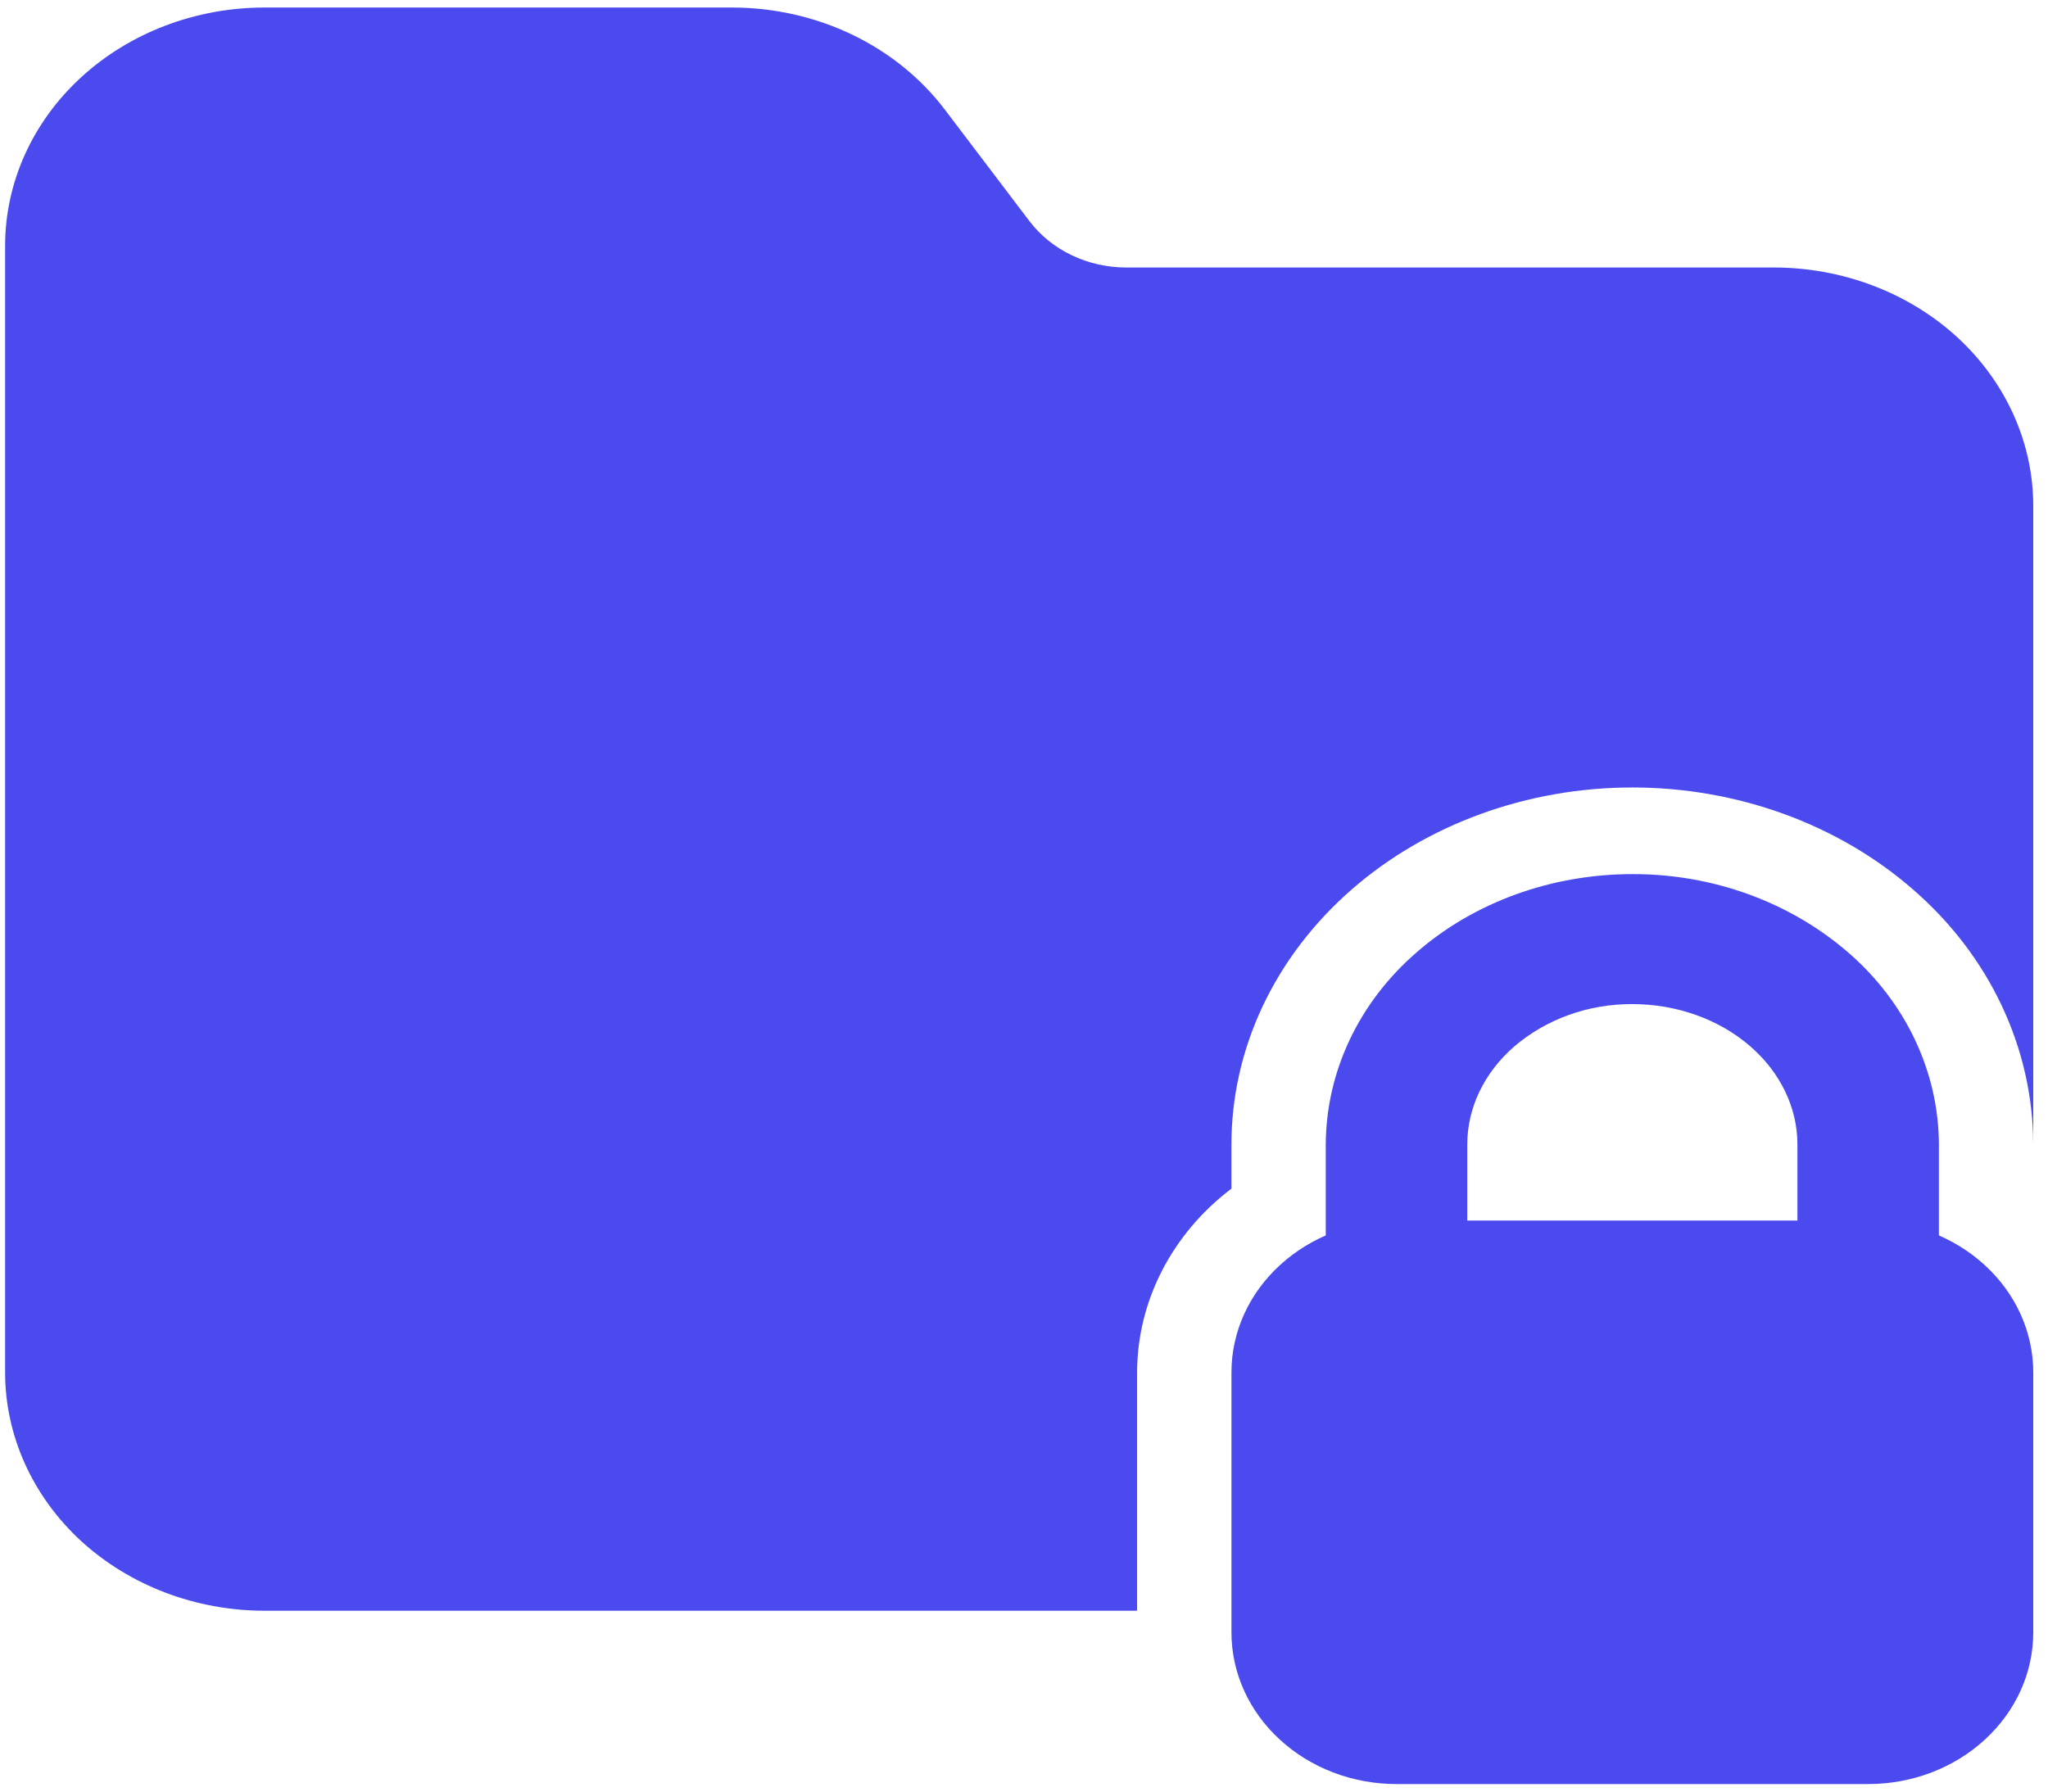 <svg fill="none" height="119" viewBox="0 0 136 119" width="136" xmlns="http://www.w3.org/2000/svg"><g fill="#4b4aef"><path d="m135.021 91.159c0-2.671-1.152-5.232-3.213-7.12-1.017-.936-2.225-1.679-3.554-2.186-1.33-.507-2.756-.767-4.195-.767h-31.321c-2.907 0-5.694 1.059-7.749 2.953-1.019.934-1.828 2.044-2.379 3.266-.551 1.222-.835 2.532-.834 3.854v17.268c0 2.671 1.153 5.232 3.213 7.12 2.055 1.894 4.842 2.953 7.749 2.953h31.321c2.906 0 5.694-1.059 7.749-2.953 2.061-1.888 3.213-4.449 3.213-7.12z"/><path d="m108.398 58.06c-5.368 0-10.511 1.871-14.307 5.18-1.902 1.64-3.419 3.619-4.46 5.816s-1.582 4.566-1.592 6.963v9.382c0 2.383 2.105 4.317 4.698 4.317h31.321c1.246 0 2.441-.455 3.322-1.264s1.376-1.908 1.376-3.053v-9.382c-.01-2.396-.551-4.765-1.592-6.963-1.04-2.197-2.558-4.176-4.459-5.816-3.874-3.343-8.994-5.196-14.308-5.18zm0 8.634c2.938 0 5.763 1.002 7.843 2.815 1.986 1.727 3.12 4.064 3.12 6.51v5.065h-21.925v-5.065c0-2.446 1.134-4.783 3.119-6.51 2.128-1.824 4.934-2.831 7.843-2.815z"/><path d="m75.511 106.987v-15.829c.003-2.333.565-4.637 1.648-6.747s2.659-3.975 4.616-5.461v-2.93c0-6.349 2.85-12.462 8.006-16.957 4.942-4.306 11.626-6.758 18.617-6.758s13.675 2.452 18.617 6.758c2.52 2.177 4.53 4.804 5.906 7.72 1.377 2.916 2.091 6.059 2.1 9.237v-42.422c0-4.196-1.817-8.225-5.043-11.196-3.234-2.966-7.615-4.632-12.184-4.634h-43.004c-2.562 0-4.961-1.151-6.427-3.079l-5.619-7.408c-1.587-2.093-3.7-3.802-6.161-4.983s-5.195-1.797-7.971-1.798h-31.045c-4.569 0-8.95 1.668-12.181 4.636s-5.046 6.995-5.046 11.193v74.829c0 4.196 1.817 8.225 5.043 11.196 3.234 2.965 7.615 4.632 12.184 4.633z"/></g></svg>